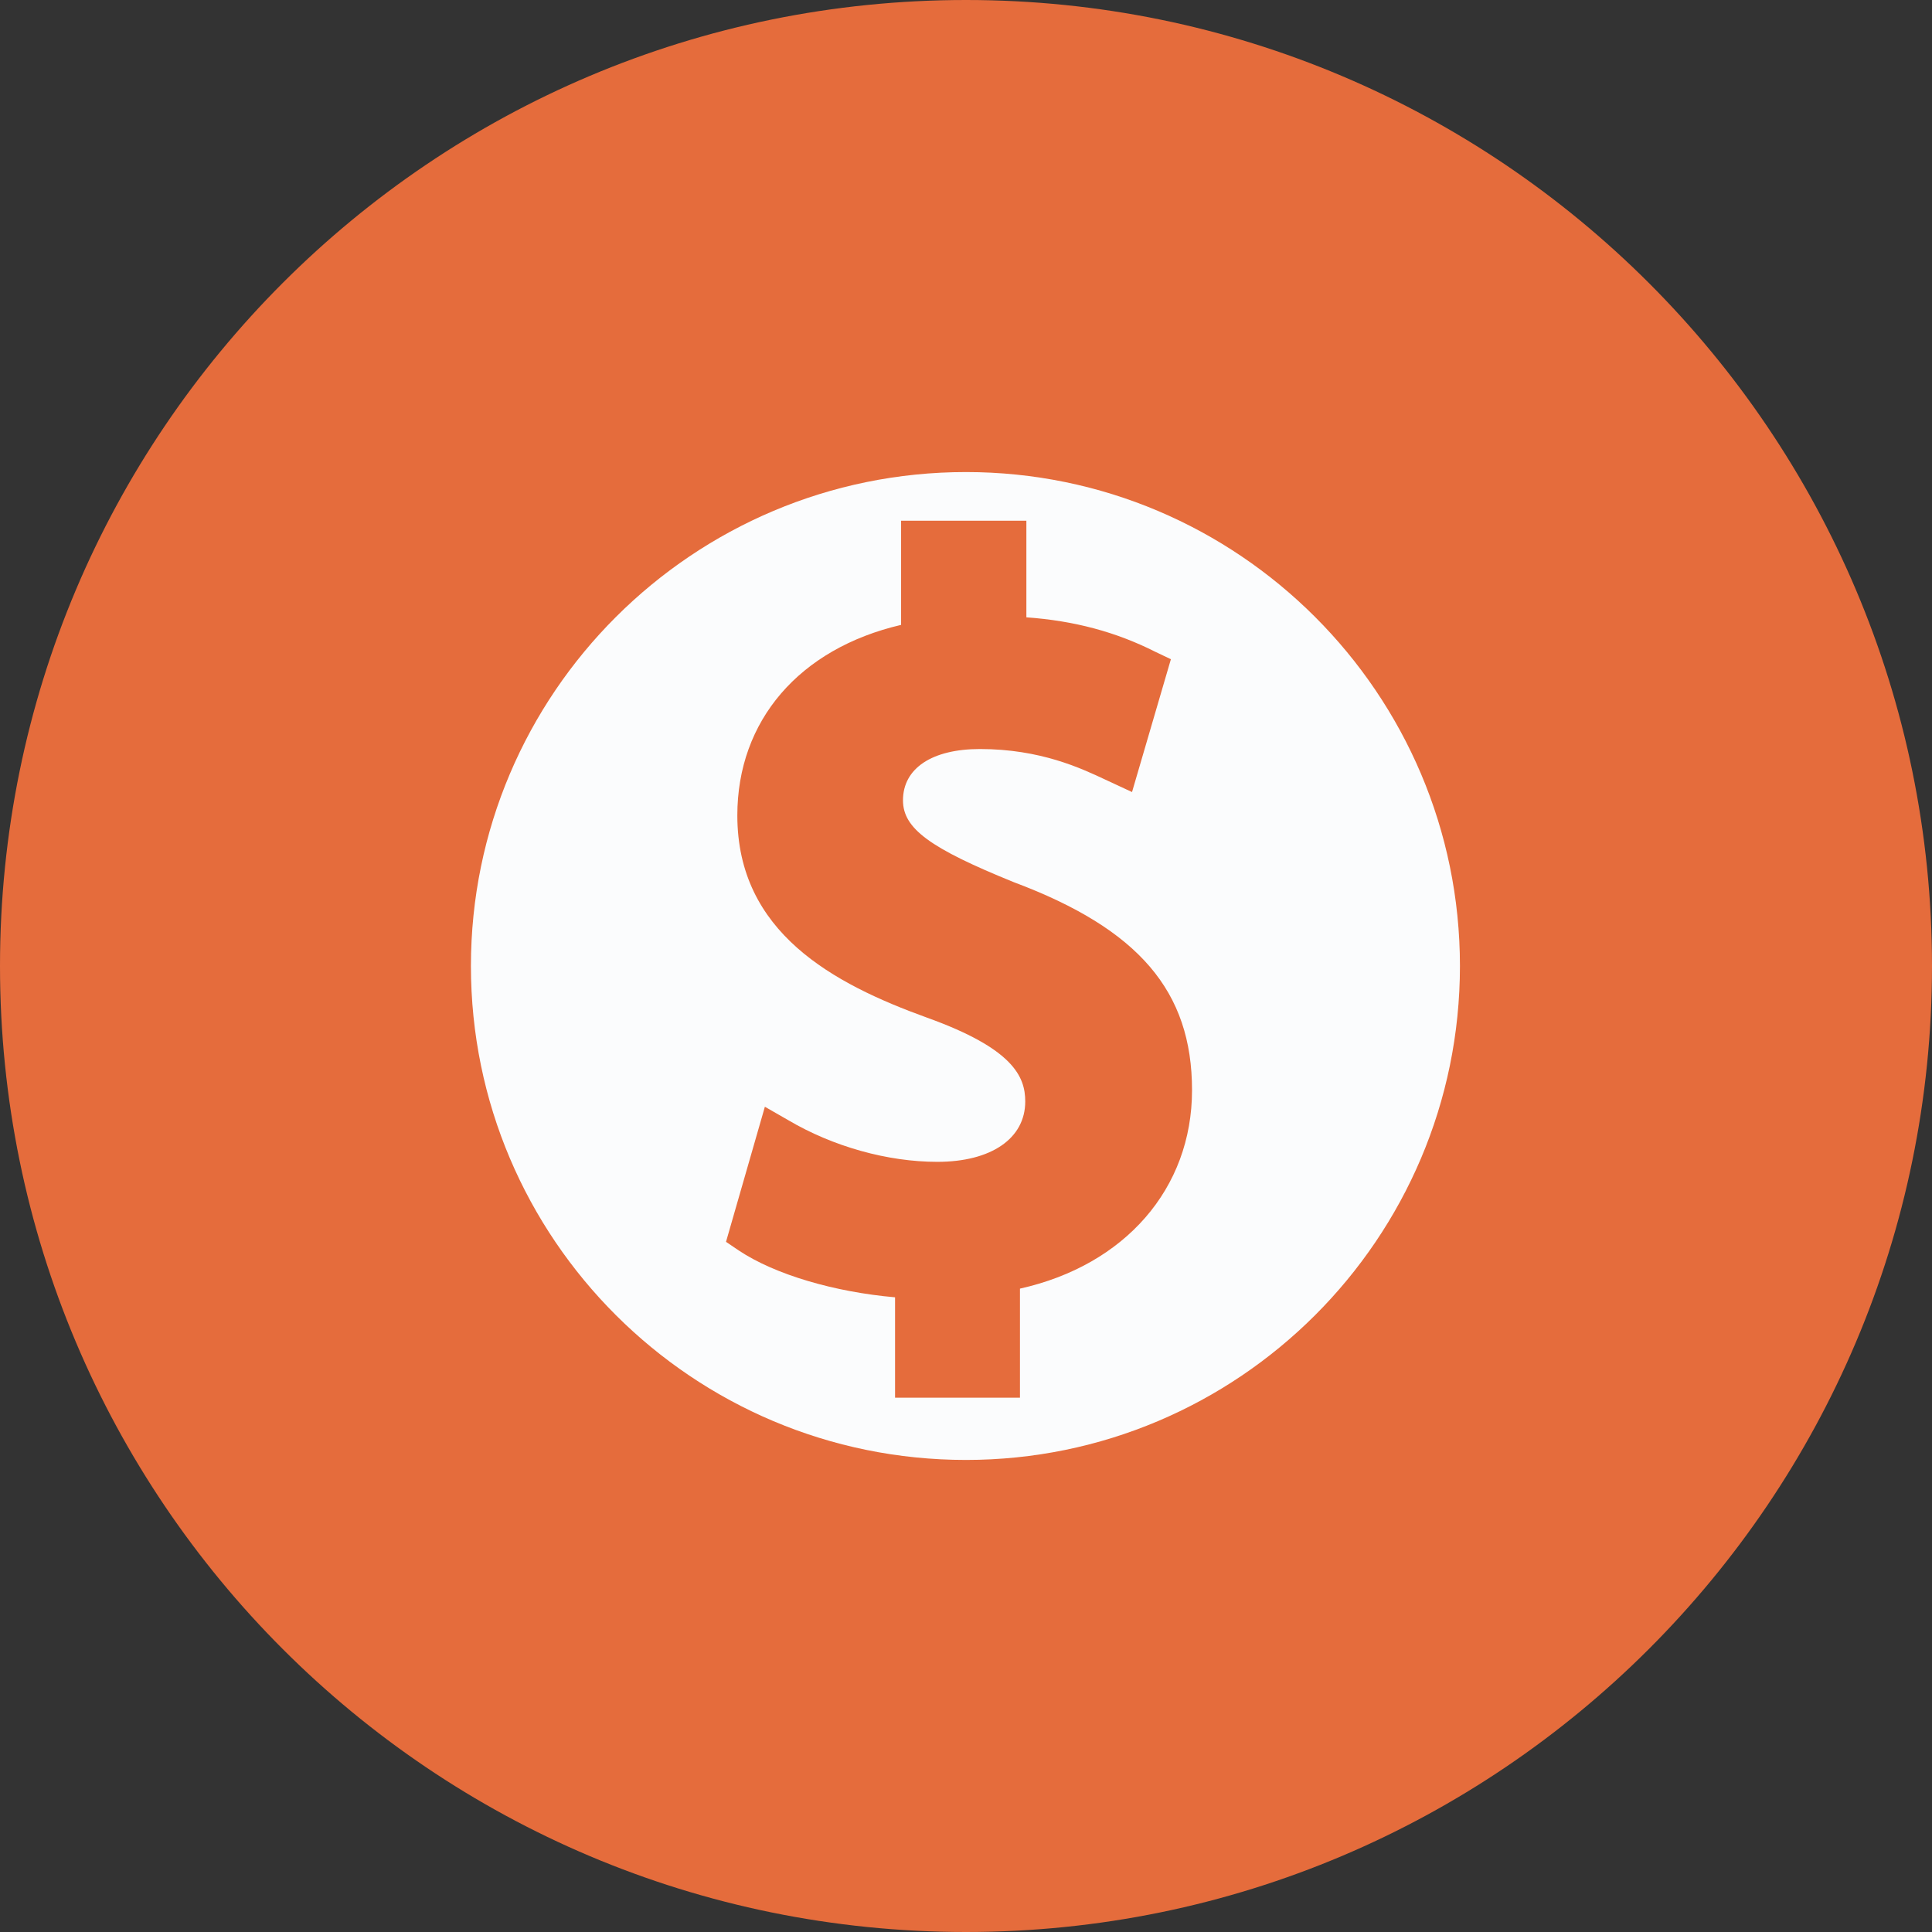 <?xml version="1.0" encoding="utf-8"?>
<!-- Generator: Adobe Illustrator 23.0.3, SVG Export Plug-In . SVG Version: 6.00 Build 0)  -->
<svg version="1.1" id="Layer_1" xmlns="http://www.w3.org/2000/svg" xmlns:xlink="http://www.w3.org/1999/xlink" x="0px" y="0px"
	 viewBox="0 0 512 512" style="enable-background:new 0 0 512 512;" xml:space="preserve">
<rect x="0" y="0" width="512" height="512" fill="#333333" stroke="none"/>
<style type="text/css">
	.st0{fill:#E56C3C;}
	.st1{fill:#FBFCFD;}
</style>
<g>
	<path class="st0" d="M512,256c0,141.4-114.8,256-256,256C114.5,512,0,397.4,0,256S114.5,0,256,0C397.2,0,512,114.6,512,256z"/>
	<g>
		<path class="st1" d="M256,125.1c-72.4,0-131.2,58.7-131.2,130.9c0,72.3,58.8,130.9,131.2,130.9c72.1,0,130.9-58.6,130.9-130.9
			C386.9,183.8,328.1,125.1,256,125.1z M270.3,341.5v28.9h-33.1v-26.6c-16-1.4-31.8-6-41.4-12.4l-3.4-2.3l10.3-35.8l6.1,3.5
			c12,7.1,26.5,11.1,39.6,11.1c14.3,0,23.3-6.2,23.3-16c0-6.6-3.2-14-26-22.2c-24.9-9-50.3-22.6-50.3-53.6
			c0-25.1,16.4-44.2,43.4-50.5V138H272v25.6c12.7,0.9,23.8,3.9,34.1,9.1l4.2,2L300,209.9l-7.1-3.3c-6.4-3-17.2-8.1-33.2-8.1
			c-12.7,0-20.4,5.1-20.4,13.6c0,7.5,7.2,12.7,29.4,21.7c33.1,12.4,47.2,28.9,47.2,55.1C315.9,315,298.1,335.3,270.3,341.5z"/>
	</g>
</g>
</svg>
